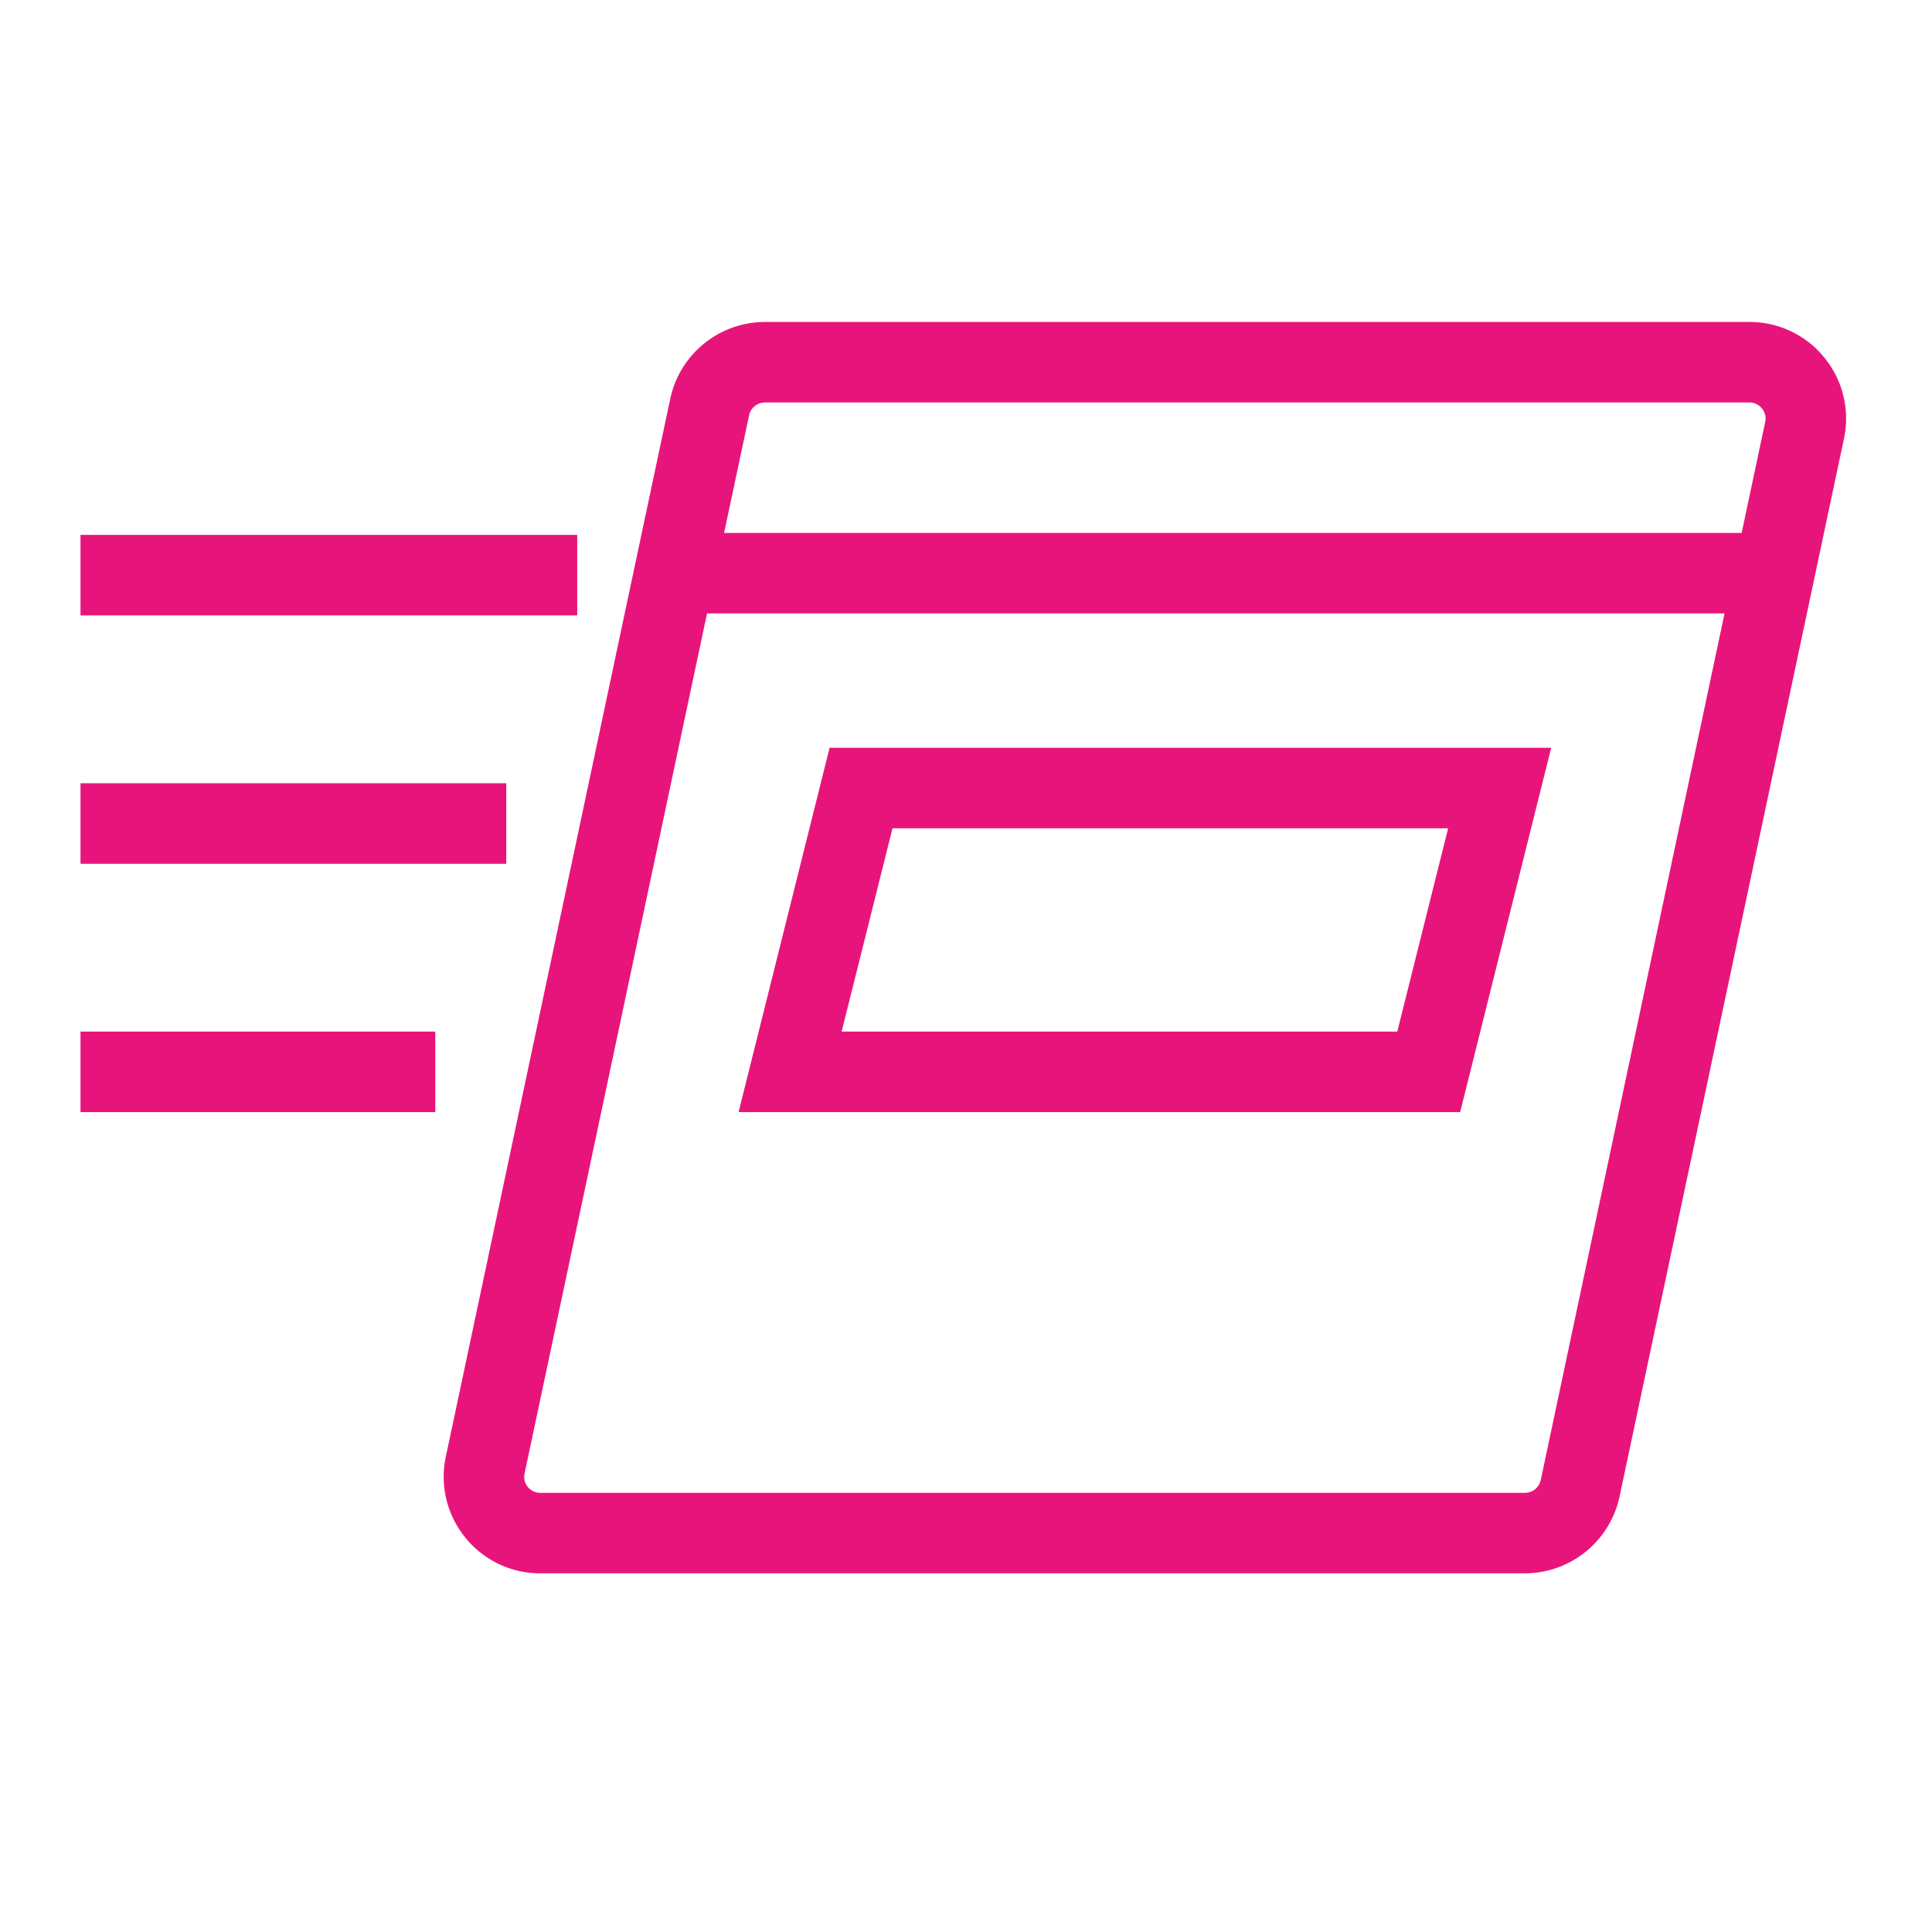 <svg xmlns="http://www.w3.org/2000/svg" viewBox="0 0 48 48"><path fill="#E7157B" fill-rule="evenodd" d="M2 27.63h8.815v-2H2v2Zm0-6.17h10.578v-2H2v2Zm0-6.171h12.341v-2H2v2Zm32.715 10.34H20.91l1.264-5.051h13.805l-1.264 5.052Zm-14.104-7.051L18.35 27.63h17.927l2.262-9.052H20.611Zm17.668 18.195a.401.401 0 0 1-.39.316H13.424a.397.397 0 0 1-.391-.482l4.533-21.367h25.28l-4.567 21.533ZM19 10h24.466c.165 0 .265.093.31.148a.393.393 0 0 1 .08.335l-.585 2.757H17.99l.621-2.923A.4.4 0 0 1 19 10Zm26.329-1.111a2.386 2.386 0 0 0-1.863-.89H19a2.41 2.41 0 0 0-2.347 1.903l-5.577 26.29a2.39 2.39 0 0 0 .484 2.008 2.386 2.386 0 0 0 1.864.889h24.465a2.411 2.411 0 0 0 2.347-1.901l5.577-26.291a2.39 2.39 0 0 0-.484-2.008Z"/></svg>